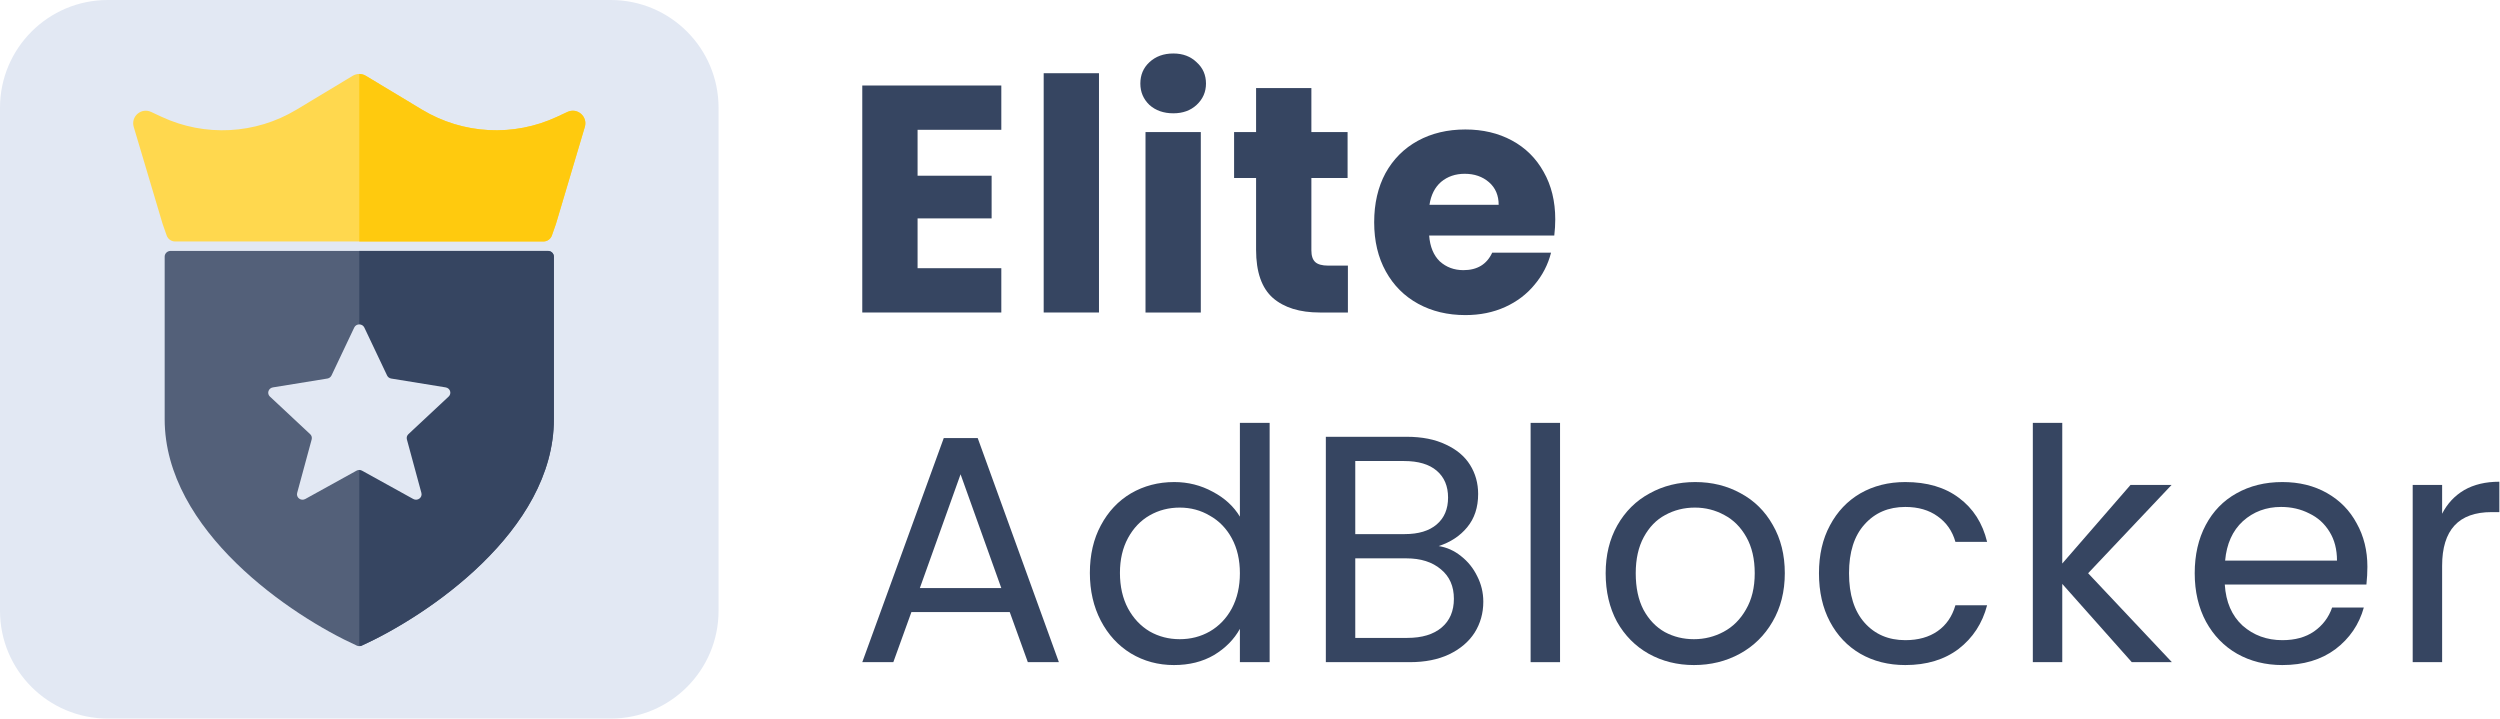 <svg width="167" height="48" viewBox="0 0 167 48" fill="none" xmlns="http://www.w3.org/2000/svg">
<path d="M0 7.2C0 3.224 3.224 0 7.2 0H40.8C44.776 0 48 3.224 48 7.2V40.8C48 44.776 44.776 48 40.8 48H7.2C3.224 48 0 44.776 0 40.8V7.2Z" fill="#E2E8F3"/>
<path d="M11 27.997C11 35.459 19.456 41.139 23.839 43.128C23.943 43.175 24.057 43.175 24.161 43.128C28.544 41.139 37 35.459 37 27.997V17.145C37 16.933 36.822 16.761 36.603 16.761H11.396C11.178 16.761 11 16.933 11 17.145V27.997Z" fill="#536079"/>
<path d="M37 27.997C37 35.489 28.477 41.184 24.109 43.151C24.057 43.175 24 43.136 24 43.081L24 16.761L36.603 16.761C36.822 16.761 37 16.933 37 17.145V27.997Z" fill="#364561"/>
<path d="M29.969 26.492C30.189 26.287 30.073 25.927 29.772 25.878L26.133 25.287C26.011 25.267 25.908 25.19 25.857 25.082L24.338 21.88C24.205 21.6 23.795 21.6 23.662 21.88L22.144 25.082C22.092 25.19 21.989 25.267 21.867 25.287L18.228 25.878C17.927 25.927 17.811 26.287 18.031 26.492L20.718 29.001C20.815 29.091 20.854 29.226 20.82 29.352L19.85 32.928C19.767 33.237 20.108 33.491 20.394 33.333L23.816 31.441C23.93 31.377 24.07 31.377 24.184 31.441L27.606 33.333C27.892 33.491 28.233 33.237 28.15 32.928L27.18 29.352C27.146 29.226 27.185 29.091 27.282 29.001L29.969 26.492Z" fill="#E2E8F3"/>
<path d="M10.863 14.959L11.133 15.729C11.217 15.97 11.444 16.131 11.699 16.131H36.3C36.555 16.131 36.782 15.97 36.867 15.729L37.137 14.959L39.067 8.477C39.273 7.783 38.563 7.17 37.907 7.476L37.206 7.803C34.311 9.153 30.933 8.975 28.197 7.327L24.433 5.061C24.166 4.9 23.833 4.9 23.567 5.061L19.803 7.327C17.066 8.975 13.689 9.153 10.794 7.803L10.093 7.476C9.437 7.17 8.726 7.783 8.933 8.477L10.863 14.959Z" fill="#FFD84E"/>
<g clip-path="url(#clip0_281_2287)">
<path d="M10.863 14.959L11.133 15.729C11.217 15.97 11.444 16.131 11.699 16.131H36.3C36.555 16.131 36.782 15.97 36.867 15.729L37.137 14.959L39.067 8.477C39.273 7.783 38.563 7.17 37.907 7.476L37.206 7.803C34.311 9.153 30.933 8.975 28.197 7.327L24.433 5.061C24.166 4.9 23.833 4.9 23.567 5.061L19.803 7.327C17.066 8.975 13.689 9.153 10.794 7.803L10.093 7.476C9.437 7.17 8.726 7.783 8.933 8.477L10.863 14.959Z" fill="#FFCA0E"/>
</g>
<path d="M61.294 8.671V11.738H66.24V14.589H61.294V17.916H66.888V20.875H57.6V5.712H66.888V8.671H61.294Z" fill="#364561"/>
<path d="M73.412 4.891V20.875H69.718V4.891H73.412Z" fill="#364561"/>
<path d="M78.378 7.569C77.73 7.569 77.197 7.382 76.78 7.008C76.376 6.619 76.175 6.144 76.175 5.582C76.175 5.006 76.376 4.531 76.78 4.157C77.197 3.768 77.73 3.573 78.378 3.573C79.012 3.573 79.53 3.768 79.933 4.157C80.351 4.531 80.56 5.006 80.56 5.582C80.56 6.144 80.351 6.619 79.933 7.008C79.53 7.382 79.012 7.569 78.378 7.569ZM80.214 8.822V20.875H76.52V8.822H80.214Z" fill="#364561"/>
<path d="M90.04 17.743V20.875H88.161C86.822 20.875 85.778 20.551 85.029 19.903C84.28 19.241 83.906 18.168 83.906 16.685V11.889H82.437V8.822H83.906V5.885H87.6V8.822H90.019V11.889H87.6V16.728C87.6 17.088 87.686 17.347 87.859 17.506C88.031 17.664 88.32 17.743 88.723 17.743H90.04Z" fill="#364561"/>
<path d="M103.891 14.654C103.891 15 103.87 15.36 103.826 15.734H95.467C95.525 16.483 95.763 17.059 96.18 17.462C96.612 17.851 97.138 18.046 97.757 18.046C98.678 18.046 99.319 17.657 99.679 16.879H103.61C103.409 17.671 103.042 18.384 102.509 19.017C101.99 19.651 101.335 20.148 100.543 20.508C99.751 20.868 98.866 21.048 97.886 21.048C96.706 21.048 95.654 20.796 94.733 20.292C93.811 19.788 93.091 19.068 92.573 18.132C92.055 17.196 91.795 16.102 91.795 14.849C91.795 13.596 92.047 12.502 92.551 11.566C93.07 10.63 93.79 9.909 94.711 9.405C95.633 8.901 96.691 8.649 97.886 8.649C99.053 8.649 100.09 8.894 100.997 9.384C101.904 9.873 102.61 10.572 103.114 11.479C103.632 12.386 103.891 13.445 103.891 14.654ZM100.111 13.682C100.111 13.049 99.895 12.545 99.463 12.17C99.031 11.796 98.491 11.609 97.843 11.609C97.224 11.609 96.698 11.789 96.266 12.149C95.849 12.509 95.59 13.02 95.489 13.682H100.111Z" fill="#364561"/>
<path d="M67.45 40.884H60.883L59.674 44.232H57.6L63.043 29.263H65.311L70.733 44.232H68.659L67.45 40.884ZM66.888 39.285L64.166 31.682L61.445 39.285H66.888Z" fill="#364561"/>
<path d="M72.803 38.27C72.803 37.061 73.048 36.002 73.537 35.095C74.027 34.173 74.696 33.461 75.546 32.957C76.41 32.453 77.375 32.201 78.44 32.201C79.362 32.201 80.219 32.417 81.011 32.849C81.803 33.266 82.408 33.821 82.825 34.512V28.248H84.812V44.232H82.825V42.007C82.436 42.713 81.86 43.296 81.097 43.757C80.334 44.203 79.441 44.426 78.419 44.426C77.368 44.426 76.41 44.167 75.546 43.649C74.696 43.13 74.027 42.403 73.537 41.467C73.048 40.531 72.803 39.465 72.803 38.27ZM82.825 38.292C82.825 37.399 82.645 36.621 82.285 35.959C81.925 35.297 81.436 34.793 80.816 34.447C80.212 34.087 79.542 33.907 78.808 33.907C78.073 33.907 77.404 34.08 76.799 34.425C76.194 34.771 75.712 35.275 75.352 35.937C74.992 36.6 74.812 37.377 74.812 38.27C74.812 39.177 74.992 39.969 75.352 40.646C75.712 41.309 76.194 41.82 76.799 42.18C77.404 42.525 78.073 42.698 78.808 42.698C79.542 42.698 80.212 42.525 80.816 42.18C81.436 41.82 81.925 41.309 82.285 40.646C82.645 39.969 82.825 39.185 82.825 38.292Z" fill="#364561"/>
<path d="M96.105 36.477C96.652 36.564 97.148 36.787 97.595 37.147C98.056 37.507 98.416 37.953 98.675 38.486C98.948 39.019 99.085 39.588 99.085 40.193C99.085 40.956 98.891 41.647 98.502 42.266C98.113 42.871 97.544 43.353 96.796 43.713C96.061 44.059 95.19 44.232 94.182 44.232H88.566V29.177H93.966C94.989 29.177 95.86 29.349 96.58 29.695C97.3 30.026 97.84 30.48 98.2 31.056C98.56 31.632 98.74 32.28 98.74 33C98.74 33.893 98.495 34.634 98.005 35.225C97.53 35.801 96.897 36.218 96.105 36.477ZM90.532 35.678H93.837C94.758 35.678 95.471 35.462 95.975 35.03C96.479 34.598 96.731 34.001 96.731 33.237C96.731 32.474 96.479 31.877 95.975 31.445C95.471 31.013 94.744 30.797 93.793 30.797H90.532V35.678ZM94.009 42.612C94.989 42.612 95.752 42.381 96.299 41.921C96.846 41.46 97.12 40.819 97.12 39.998C97.12 39.163 96.832 38.508 96.256 38.033C95.68 37.543 94.909 37.298 93.945 37.298H90.532V42.612H94.009Z" fill="#364561"/>
<path d="M104.211 28.248V44.232H102.245V28.248H104.211Z" fill="#364561"/>
<path d="M113.155 44.426C112.046 44.426 111.038 44.174 110.131 43.67C109.238 43.166 108.533 42.453 108.014 41.532C107.51 40.596 107.258 39.516 107.258 38.292C107.258 37.082 107.517 36.017 108.036 35.095C108.569 34.159 109.289 33.446 110.196 32.957C111.103 32.453 112.118 32.201 113.241 32.201C114.365 32.201 115.38 32.453 116.287 32.957C117.194 33.446 117.907 34.152 118.425 35.073C118.958 35.995 119.225 37.068 119.225 38.292C119.225 39.516 118.951 40.596 118.404 41.532C117.871 42.453 117.144 43.166 116.222 43.67C115.301 44.174 114.278 44.426 113.155 44.426ZM113.155 42.698C113.861 42.698 114.523 42.533 115.142 42.201C115.761 41.87 116.258 41.373 116.633 40.711C117.021 40.049 117.216 39.242 117.216 38.292C117.216 37.341 117.029 36.535 116.654 35.873C116.28 35.21 115.79 34.721 115.185 34.404C114.581 34.073 113.925 33.907 113.22 33.907C112.5 33.907 111.837 34.073 111.233 34.404C110.642 34.721 110.167 35.21 109.807 35.873C109.447 36.535 109.267 37.341 109.267 38.292C109.267 39.257 109.44 40.07 109.785 40.733C110.145 41.395 110.621 41.892 111.211 42.223C111.801 42.54 112.449 42.698 113.155 42.698Z" fill="#364561"/>
<path d="M121.507 38.292C121.507 37.068 121.751 36.002 122.241 35.095C122.731 34.173 123.407 33.461 124.271 32.957C125.15 32.453 126.151 32.201 127.274 32.201C128.728 32.201 129.923 32.553 130.859 33.259C131.81 33.965 132.436 34.944 132.739 36.197H130.622C130.42 35.477 130.024 34.908 129.434 34.49C128.858 34.073 128.138 33.864 127.274 33.864C126.151 33.864 125.243 34.253 124.552 35.03C123.861 35.793 123.515 36.881 123.515 38.292C123.515 39.717 123.861 40.819 124.552 41.597C125.243 42.374 126.151 42.763 127.274 42.763C128.138 42.763 128.858 42.561 129.434 42.158C130.01 41.755 130.406 41.179 130.622 40.43H132.739C132.422 41.64 131.788 42.612 130.838 43.346C129.887 44.066 128.699 44.426 127.274 44.426C126.151 44.426 125.15 44.174 124.271 43.67C123.407 43.166 122.731 42.453 122.241 41.532C121.751 40.61 121.507 39.53 121.507 38.292Z" fill="#364561"/>
<path d="M142.403 44.232L137.759 39.005V44.232H135.793V28.248H137.759V37.644L142.317 32.395H145.06L139.487 38.292L145.081 44.232H142.403Z" fill="#364561"/>
<path d="M158.142 37.86C158.142 38.234 158.12 38.63 158.077 39.048H148.616C148.688 40.214 149.084 41.129 149.804 41.791C150.539 42.439 151.424 42.763 152.461 42.763C153.311 42.763 154.016 42.569 154.578 42.18C155.154 41.777 155.557 41.244 155.787 40.581H157.904C157.587 41.719 156.954 42.648 156.003 43.368C155.053 44.073 153.872 44.426 152.461 44.426C151.338 44.426 150.33 44.174 149.437 43.67C148.559 43.166 147.867 42.453 147.363 41.532C146.859 40.596 146.607 39.516 146.607 38.292C146.607 37.068 146.852 35.995 147.342 35.073C147.831 34.152 148.515 33.446 149.394 32.957C150.287 32.453 151.309 32.201 152.461 32.201C153.584 32.201 154.578 32.445 155.442 32.935C156.306 33.425 156.968 34.101 157.429 34.965C157.904 35.815 158.142 36.78 158.142 37.86ZM156.111 37.449C156.111 36.701 155.946 36.06 155.615 35.527C155.283 34.98 154.83 34.569 154.254 34.296C153.692 34.008 153.066 33.864 152.375 33.864C151.381 33.864 150.531 34.181 149.826 34.814C149.135 35.448 148.739 36.326 148.638 37.449H156.111Z" fill="#364561"/>
<path d="M163.134 34.317C163.479 33.641 163.969 33.115 164.603 32.741C165.251 32.366 166.035 32.179 166.957 32.179V34.209H166.439C164.235 34.209 163.134 35.405 163.134 37.795V44.232H161.168V32.395H163.134V34.317Z" fill="#364561"/>
<defs>
<clipPath id="clip0_281_2287">
<rect width="15.6" height="11.331" fill="white" transform="translate(24 4.8)"/>
</clipPath>
</defs>
</svg>
